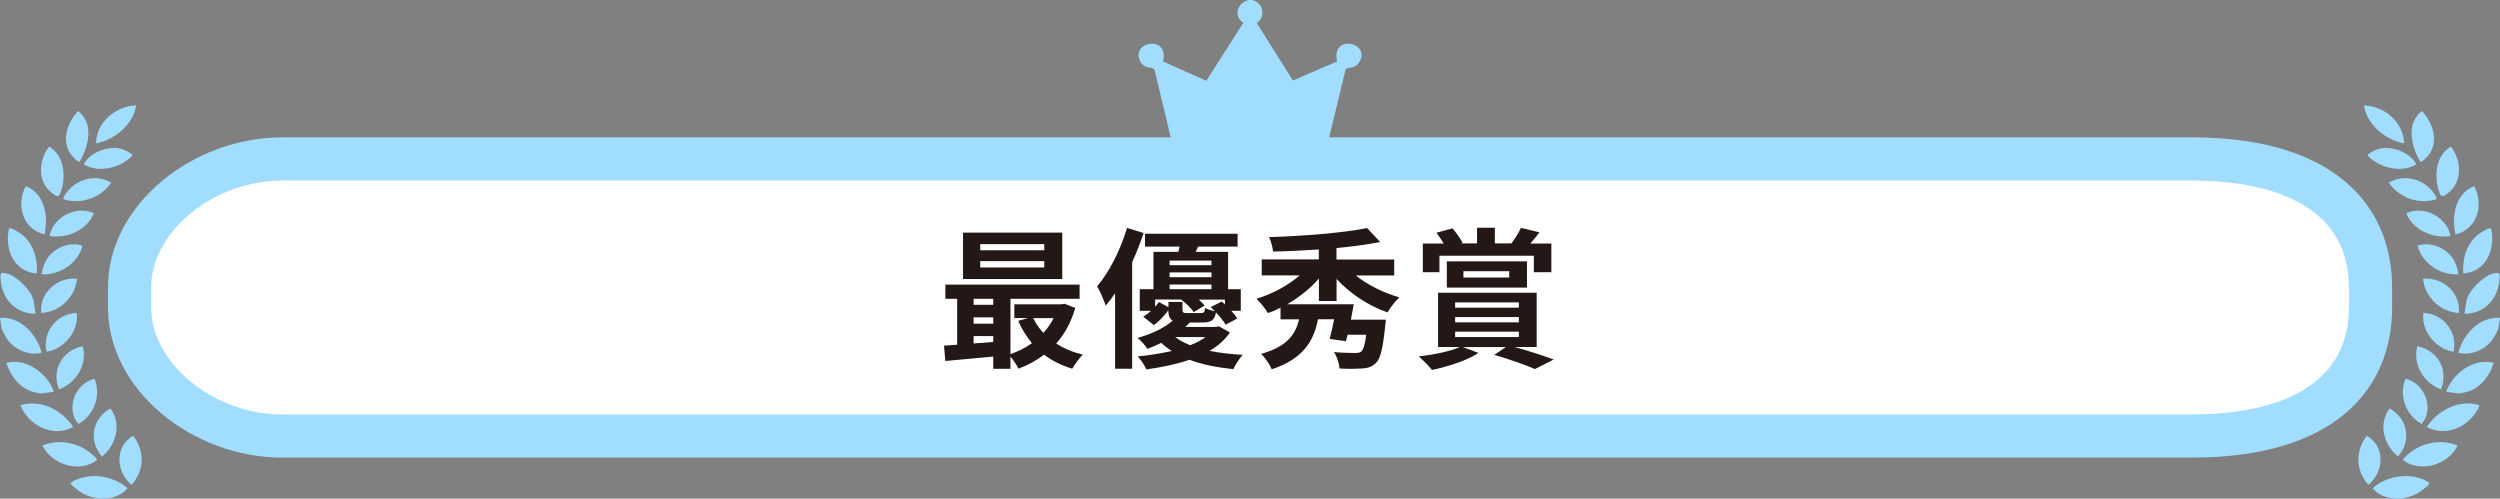 <?xml version="1.0" encoding="UTF-8"?><svg id="_レイヤー_2" xmlns="http://www.w3.org/2000/svg" viewBox="0 0 328.34 65.48"><rect x="0" y="0" width="328.34" height="65.48" fill="#808080" stroke="none"/><defs><style>.cls-1{fill:#231815;}.cls-1,.cls-2,.cls-3{stroke-width:0px;}.cls-2{fill:#fff;}.cls-3{fill:#a1ddfe;}</style></defs><g id="_テキスト_フォト"><path class="cls-2" d="m37.06,57.26c-10.68,0-20.05-7.89-20.05-16.89v-2.6c0-9,9.37-16.89,20.05-16.89h250.83c14.9,0,23.45,6.16,23.45,16.89v2.6c0,10.73-8.55,16.89-23.45,16.89H37.06Z"/><path class="cls-3" d="m287.89,23.71c7.7,0,20.61,1.83,20.61,14.06v2.6c0,12.23-12.92,14.06-20.61,14.06H37.06c-9.01,0-17.21-6.7-17.21-14.06v-2.6c0-7.36,8.2-14.06,17.21-14.06h250.83m0-5.67H37.06c-11.74,0-22.88,8.83-22.88,19.73v2.6c0,10.89,11.14,19.73,22.88,19.73h250.83c18.55,0,26.28-8.83,26.28-19.73v-2.6c0-10.89-7.74-19.73-26.28-19.73h0Z"/><path class="cls-1" d="m141.22,40.45c-.54,1.86-1.39,3.41-2.5,4.66.99.66,2.18,1.15,3.49,1.47-.46.44-1.07,1.29-1.39,1.84-1.41-.42-2.64-1.03-3.69-1.84-1.01.77-2.14,1.39-3.37,1.84-.22-.46-.65-1.11-1.05-1.59v1.61h-2.26v-1.61c-2.28.22-4.54.42-6.29.58l-.18-2.02c.52-.04,1.11-.06,1.73-.12v-6.03h-1.55v-1.86h17.63v1.86h-9.08v7.26c1.01-.34,1.98-.81,2.82-1.43-.71-.85-1.33-1.84-1.8-2.94l1.31-.36h-1.82v-1.8h6.17l.4-.08,1.45.56Zm-1.71-3.81h-13.03v-6.09h13.03v6.09Zm-11.64,2.6v.79h2.58v-.79h-2.58Zm0,3.27h2.58v-.83h-2.58v.83Zm0,2.6c.83-.06,1.71-.12,2.58-.2v-.77h-2.58v.97Zm9.28-13.05h-8.41v.81h8.41v-.81Zm0,2.24h-8.41v.83h8.41v-.83Zm-1.45,7.48c.34.71.79,1.37,1.33,1.94.54-.58.99-1.23,1.35-1.94h-2.68Z"/><path class="cls-1" d="m150.2,30.59c-.42,1.27-.93,2.58-1.51,3.85v13.99h-2.24v-9.92c-.4.6-.81,1.15-1.23,1.63-.18-.56-.75-1.92-1.13-2.54,1.59-1.84,3.05-4.74,3.93-7.66l2.18.66Zm11.33,13.07c-.62.93-1.51,1.75-2.68,2.42,1.33.26,2.8.44,4.36.52-.44.48-.95,1.31-1.23,1.88-2.16-.22-4.11-.6-5.77-1.23-1.61.56-3.51.97-5.65,1.27-.22-.52-.71-1.25-1.13-1.71,1.67-.16,3.15-.42,4.46-.71-.5-.32-.95-.67-1.37-1.07-.56.28-1.17.54-1.83.79-.28-.46-.87-1.13-1.29-1.43,2.06-.59,3.63-1.41,4.62-2.28-.42-.24-.56-.65-.58-1.35-.52.69-1.17,1.43-1.9,1.94l-1.39-1.11c.36-.2.71-.48,1.03-.77h-1.49v-2.84h1.8v-4.9h3.27c.06-.22.1-.46.16-.69h-4.54v-1.69h12.16v1.69h-5.18l-.32.69h4.25v4.9h1.67v2.84h-1.25c.32.36.62.71.79,1.01l-1.53.81c-.26-.46-.75-1.05-1.27-1.61-.18,1.01-.63,1.33-1.77,1.33h-1.67c-.18.2-.38.4-.6.58h4.03l.4-.08,1.41.79Zm-6.23-4.01v.99c0,.42.12.48.65.48h1.75c.4,0,.5-.1.58-.67.3.16.83.34,1.29.42-.18-.18-.38-.38-.56-.54l1.45-.73c.14.12.28.24.42.38v-.63h-3.43c.32.28.58.55.75.79l-1.43.85c-.32-.52-1.01-1.17-1.65-1.65h-3.41v.95c.18-.2.36-.42.5-.62l1.25.67v-.69h1.84Zm-1.69-5.42v.6h5.5v-.6h-5.5Zm5.5,1.55h-5.5v.63h5.5v-.63Zm-5.5,2.2h5.5v-.61h-5.5v.61Zm.75,6.29c.54.42,1.21.77,1.96,1.07.81-.32,1.47-.67,2-1.07h-3.97Z"/><path class="cls-1" d="m178.05,36.17c1.55,1.25,3.63,2.28,5.73,2.88-.5.48-1.21,1.37-1.55,1.98-2.5-.87-4.94-2.48-6.69-4.4v2.9h-2.32v-2.96c-1.13,1.33-2.6,2.48-4.17,3.39h8.75c-.12.66-.26,1.35-.38,2.02h4.6s-.06.62-.1.91c-.3,2.86-.62,4.23-1.21,4.78-.52.52-1.05.67-1.84.73-.63.04-1.75.06-2.94,0-.04-.65-.34-1.57-.73-2.16,1.07.1,2.24.12,2.74.12.36,0,.62-.02.83-.18.28-.24.5-.91.66-2.22h-2.44c-.08.32-.16.6-.22.85l-2.14-.3c.2-.71.42-1.65.59-2.58h-2.12c-.56,2.84-1.9,5.18-6.07,6.57-.26-.62-.89-1.57-1.41-2.02,3.47-.97,4.54-2.6,5-4.54h-2.44v-1.53c-.54.28-1.09.52-1.65.71-.34-.58-1.01-1.41-1.51-1.88,2.08-.63,4.15-1.75,5.67-3.07h-4.98v-2.1h7.5v-1.31c-2.04.14-4.09.24-6.01.28-.04-.54-.3-1.43-.52-1.9,4.54-.14,9.78-.56,12.87-1.19l1.71,1.83c-1.69.34-3.67.6-5.73.79v1.51h7.58v2.1h-5.08Z"/><path class="cls-1" d="m198.91,45.57c1.86.52,3.89,1.17,5.14,1.65l-2.46,1.25c-1.19-.52-3.27-1.27-5.34-1.86l1.53-1.03h-5.67l2.06.77c-1.51,1.03-4.03,1.79-6.09,2.24-.4-.5-1.25-1.37-1.75-1.77,1.96-.24,4.17-.67,5.4-1.25h-2.86v-7.12h12.95v7.12h-2.92Zm-9.86-9.82h-2.18v-3.77h2.74c-.28-.48-.63-.99-.95-1.41l2.1-.58c.52.58,1.05,1.37,1.33,1.9l-.24.08h2.14v-2.06h2.34v2.06h2.18c.44-.6.97-1.43,1.25-2.04l2.42.58c-.4.56-.81,1.05-1.19,1.47h2.76v3.77h-2.3v-2.16h-12.4v2.16Zm.97,2.02v-3.45h10.53v3.45h-10.53Zm1.09,2.64h8.37v-.69h-8.37v.69Zm0,1.92h8.37v-.69h-8.37v.69Zm0,1.94h8.37v-.71h-8.37v.71Zm1.09-7.82h6.01v-.83h-6.01v.83Z"/><path class="cls-3" d="m165.34.5c.68.68.6,2.06-.3,2.5l4.77,7.57,5.8-2.5c-.84-3.71,4.52-2.48,2.91.1-.63,1.01-1.53.49-1.81,1.01l-2.77,11.49-.33.29-18.95-.02-.34-.53-2.68-11.23c-.27-.51-1.31-.01-1.88-1.11-1.36-2.62,3.85-3.56,2.98,0l5.69,2.54,4.87-7.62c-2.05-1.35.41-4.13,2.04-2.5Z"/><path class="cls-3" d="m9.28,63.4c-.14.26,1.34,1.27,1.63,1.42,1.82.99,4.47.95,5.83-.7-1.92-1.72-5.21-2.19-7.46-.72Z"/><path class="cls-3" d="m5.58,58.52c1.14,2.44,4.88,3.73,7.21,1.86-1.62-1.99-4.68-2.95-7.21-1.86Z"/><path class="cls-3" d="m2.68,53.23c1.02,2.55,4.15,4.33,6.94,2.85-1.41-2.13-4.19-3.73-6.94-2.85Z"/><path class="cls-3" d="m7.06,51.45c-.69-2.25-3.57-4.53-6.23-3.79.52,1.61,1.64,3.24,3.45,3.79.17.05,1.04.24,1.14.23l1.64-.22Z"/><path class="cls-3" d="m0,41.74l.22,1.41c.04.23.65,1.3.83,1.54.96,1.25,2.79,2.07,4.43,1.64-.63-2.32-2.65-4.76-5.49-4.59Z"/><path class="cls-3" d="m4.68,41.21l-.27-1.71c-.19-1.22-2.14-3.21-3.44-3.56-1.05-.28-.95.06-.87.95.21,2.34,1.92,4.33,4.58,4.32Z"/><path class="cls-3" d="m1.18,30.03c-.58,2.51.5,5.64,3.64,5.89.18-1.79-.38-3.84-1.88-5.08-.23-.19-1.53-1.05-1.75-.81Z"/><path class="cls-3" d="m5.84,30.79c.53-2.22.11-5.37-2.46-6.34-1.24,2.33-.52,5.61,2.46,6.34Z"/><path class="cls-3" d="m6.45,19.26c-1.35,1.7-1.57,4.5.24,5.99,1.05.86,1.15.55,1.45-.58.49-1.85.2-4.32-1.69-5.42Z"/><path class="cls-3" d="m10.49,21.21c1.14-2.02,1.91-4.96-.24-6.64-1.35,1.52-2.18,3.66-1.07,5.52.12.21,1.05,1.34,1.31,1.12Z"/><path class="cls-3" d="m17.21,63.63c.23.11.9-1.16.99-1.36.75-1.71.42-3.55-.71-5.05-2.46,1.45-2.26,4.64-.28,6.41Z"/><path class="cls-3" d="m13.38,59.96c1.91-1.49,2.63-4.37,1.11-6.32-2.44,1.41-2.86,4.24-1.11,6.32Z"/><path class="cls-3" d="m12.41,49.73c-2.63.68-3.78,3.98-2.13,5.95,2.16-1.18,3.01-3.8,2.13-5.95Z"/><path class="cls-3" d="m7.77,51.15c2.39-.96,3.71-3.35,3.1-5.69-2.82.6-4.13,3.27-3.1,5.69Z"/><path class="cls-3" d="m12.61,18.83c2.58-.48,4.91-2.57,5.27-4.99-2.87.12-5.21,2.35-5.27,4.99Z"/><path class="cls-3" d="m6.12,46.2c2.44-.39,4.29-2.89,3.95-5.11-2.79.14-4.53,2.69-3.95,5.11Z"/><path class="cls-3" d="m5.42,41.11c2.57-.17,4.49-2.22,4.7-4.51-2.76-.24-4.99,2.03-4.7,4.51Z"/><path class="cls-3" d="m6.44,33.64c-.54.65-.89,1.56-.96,2.38,2.48.15,4.82-1.55,5.35-3.75-1.55-.55-3.41.18-4.4,1.36Z"/><path class="cls-3" d="m6.53,31c2.4.38,4.98-.88,5.79-3-2.4-1.1-5.46.64-5.79,3Z"/><path class="cls-3" d="m8.36,26.17c2.4.75,4.93-.26,6.25-2.18-1.86-1.1-4.13-.59-5.53.89-.18.19-.9,1.1-.72,1.28Z"/><path class="cls-3" d="m15,19.43c-1.58,0-3.3.82-4.01,2.14,1.48.93,3.46.7,4.96-.06.24-.12,1.53-.95,1.43-1.18-.63-.53-1.52-.91-2.39-.91Z"/><path class="cls-3" d="m319.07,63.4c.14.26-1.34,1.27-1.63,1.42-1.82.99-4.47.95-5.83-.7,1.92-1.72,5.21-2.19,7.46-.72Z"/><path class="cls-3" d="m322.77,58.52c-1.14,2.44-4.88,3.73-7.21,1.86,1.62-1.99,4.68-2.95,7.21-1.86Z"/><path class="cls-3" d="m325.66,53.23c-1.02,2.55-4.15,4.33-6.94,2.85,1.41-2.13,4.19-3.73,6.94-2.85Z"/><path class="cls-3" d="m321.29,51.45c.69-2.25,3.57-4.53,6.23-3.79-.52,1.61-1.64,3.24-3.45,3.79-.17.05-1.04.24-1.14.23l-1.64-.22Z"/><path class="cls-3" d="m328.34,41.74l-.22,1.41c-.04.23-.65,1.3-.83,1.54-.96,1.25-2.79,2.07-4.43,1.64.63-2.32,2.65-4.76,5.49-4.59Z"/><path class="cls-3" d="m323.67,41.21l.27-1.71c.19-1.22,2.14-3.21,3.44-3.56,1.05-.28.95.06.87.95-.21,2.34-1.92,4.33-4.58,4.32Z"/><path class="cls-3" d="m327.17,30.03c.58,2.51-.5,5.64-3.64,5.89-.18-1.79.38-3.84,1.88-5.08.23-.19,1.53-1.05,1.75-.81Z"/><path class="cls-3" d="m322.5,30.79c-.53-2.22-.11-5.37,2.46-6.34,1.24,2.33.52,5.61-2.46,6.34Z"/><path class="cls-3" d="m321.89,19.26c1.35,1.7,1.57,4.5-.24,5.99-1.05.86-1.15.55-1.45-.58-.49-1.85-.2-4.32,1.69-5.42Z"/><path class="cls-3" d="m317.85,21.21c-1.14-2.02-1.91-4.96.24-6.64,1.35,1.52,2.18,3.66,1.07,5.52-.12.21-1.05,1.34-1.31,1.12Z"/><path class="cls-3" d="m311.13,63.63c-.23.11-.9-1.16-.99-1.36-.75-1.71-.42-3.55.71-5.05,2.46,1.45,2.26,4.64.28,6.41Z"/><path class="cls-3" d="m314.96,59.96c-1.91-1.49-2.63-4.37-1.11-6.32,2.44,1.41,2.86,4.24,1.11,6.32Z"/><path class="cls-3" d="m315.93,49.73c2.63.68,3.78,3.98,2.13,5.95-2.16-1.18-3.01-3.8-2.13-5.95Z"/><path class="cls-3" d="m320.58,51.15c-2.39-.96-3.71-3.35-3.1-5.69,2.82.6,4.13,3.27,3.1,5.69Z"/><path class="cls-3" d="m315.74,18.83c-2.58-.48-4.91-2.57-5.27-4.99,2.87.12,5.21,2.35,5.27,4.99Z"/><path class="cls-3" d="m322.23,46.2c-2.44-.39-4.29-2.89-3.95-5.11,2.79.14,4.53,2.69,3.95,5.11Z"/><path class="cls-3" d="m322.93,41.11c-2.57-.17-4.49-2.22-4.7-4.51,2.76-.24,4.99,2.03,4.7,4.51Z"/><path class="cls-3" d="m321.91,33.64c.54.65.89,1.56.96,2.38-2.48.15-4.82-1.55-5.35-3.75,1.55-.55,3.41.18,4.4,1.36Z"/><path class="cls-3" d="m321.82,31c-2.4.38-4.98-.88-5.79-3,2.4-1.1,5.46.64,5.79,3Z"/><path class="cls-3" d="m319.98,26.17c-2.4.75-4.93-.26-6.25-2.18,1.86-1.1,4.13-.59,5.53.89.18.19.9,1.1.72,1.28Z"/><path class="cls-3" d="m313.34,19.43c1.58,0,3.3.82,4.01,2.14-1.48.93-3.46.7-4.96-.06-.24-.12-1.53-.95-1.43-1.18.63-.53,1.52-.91,2.39-.91Z"/></g></svg>